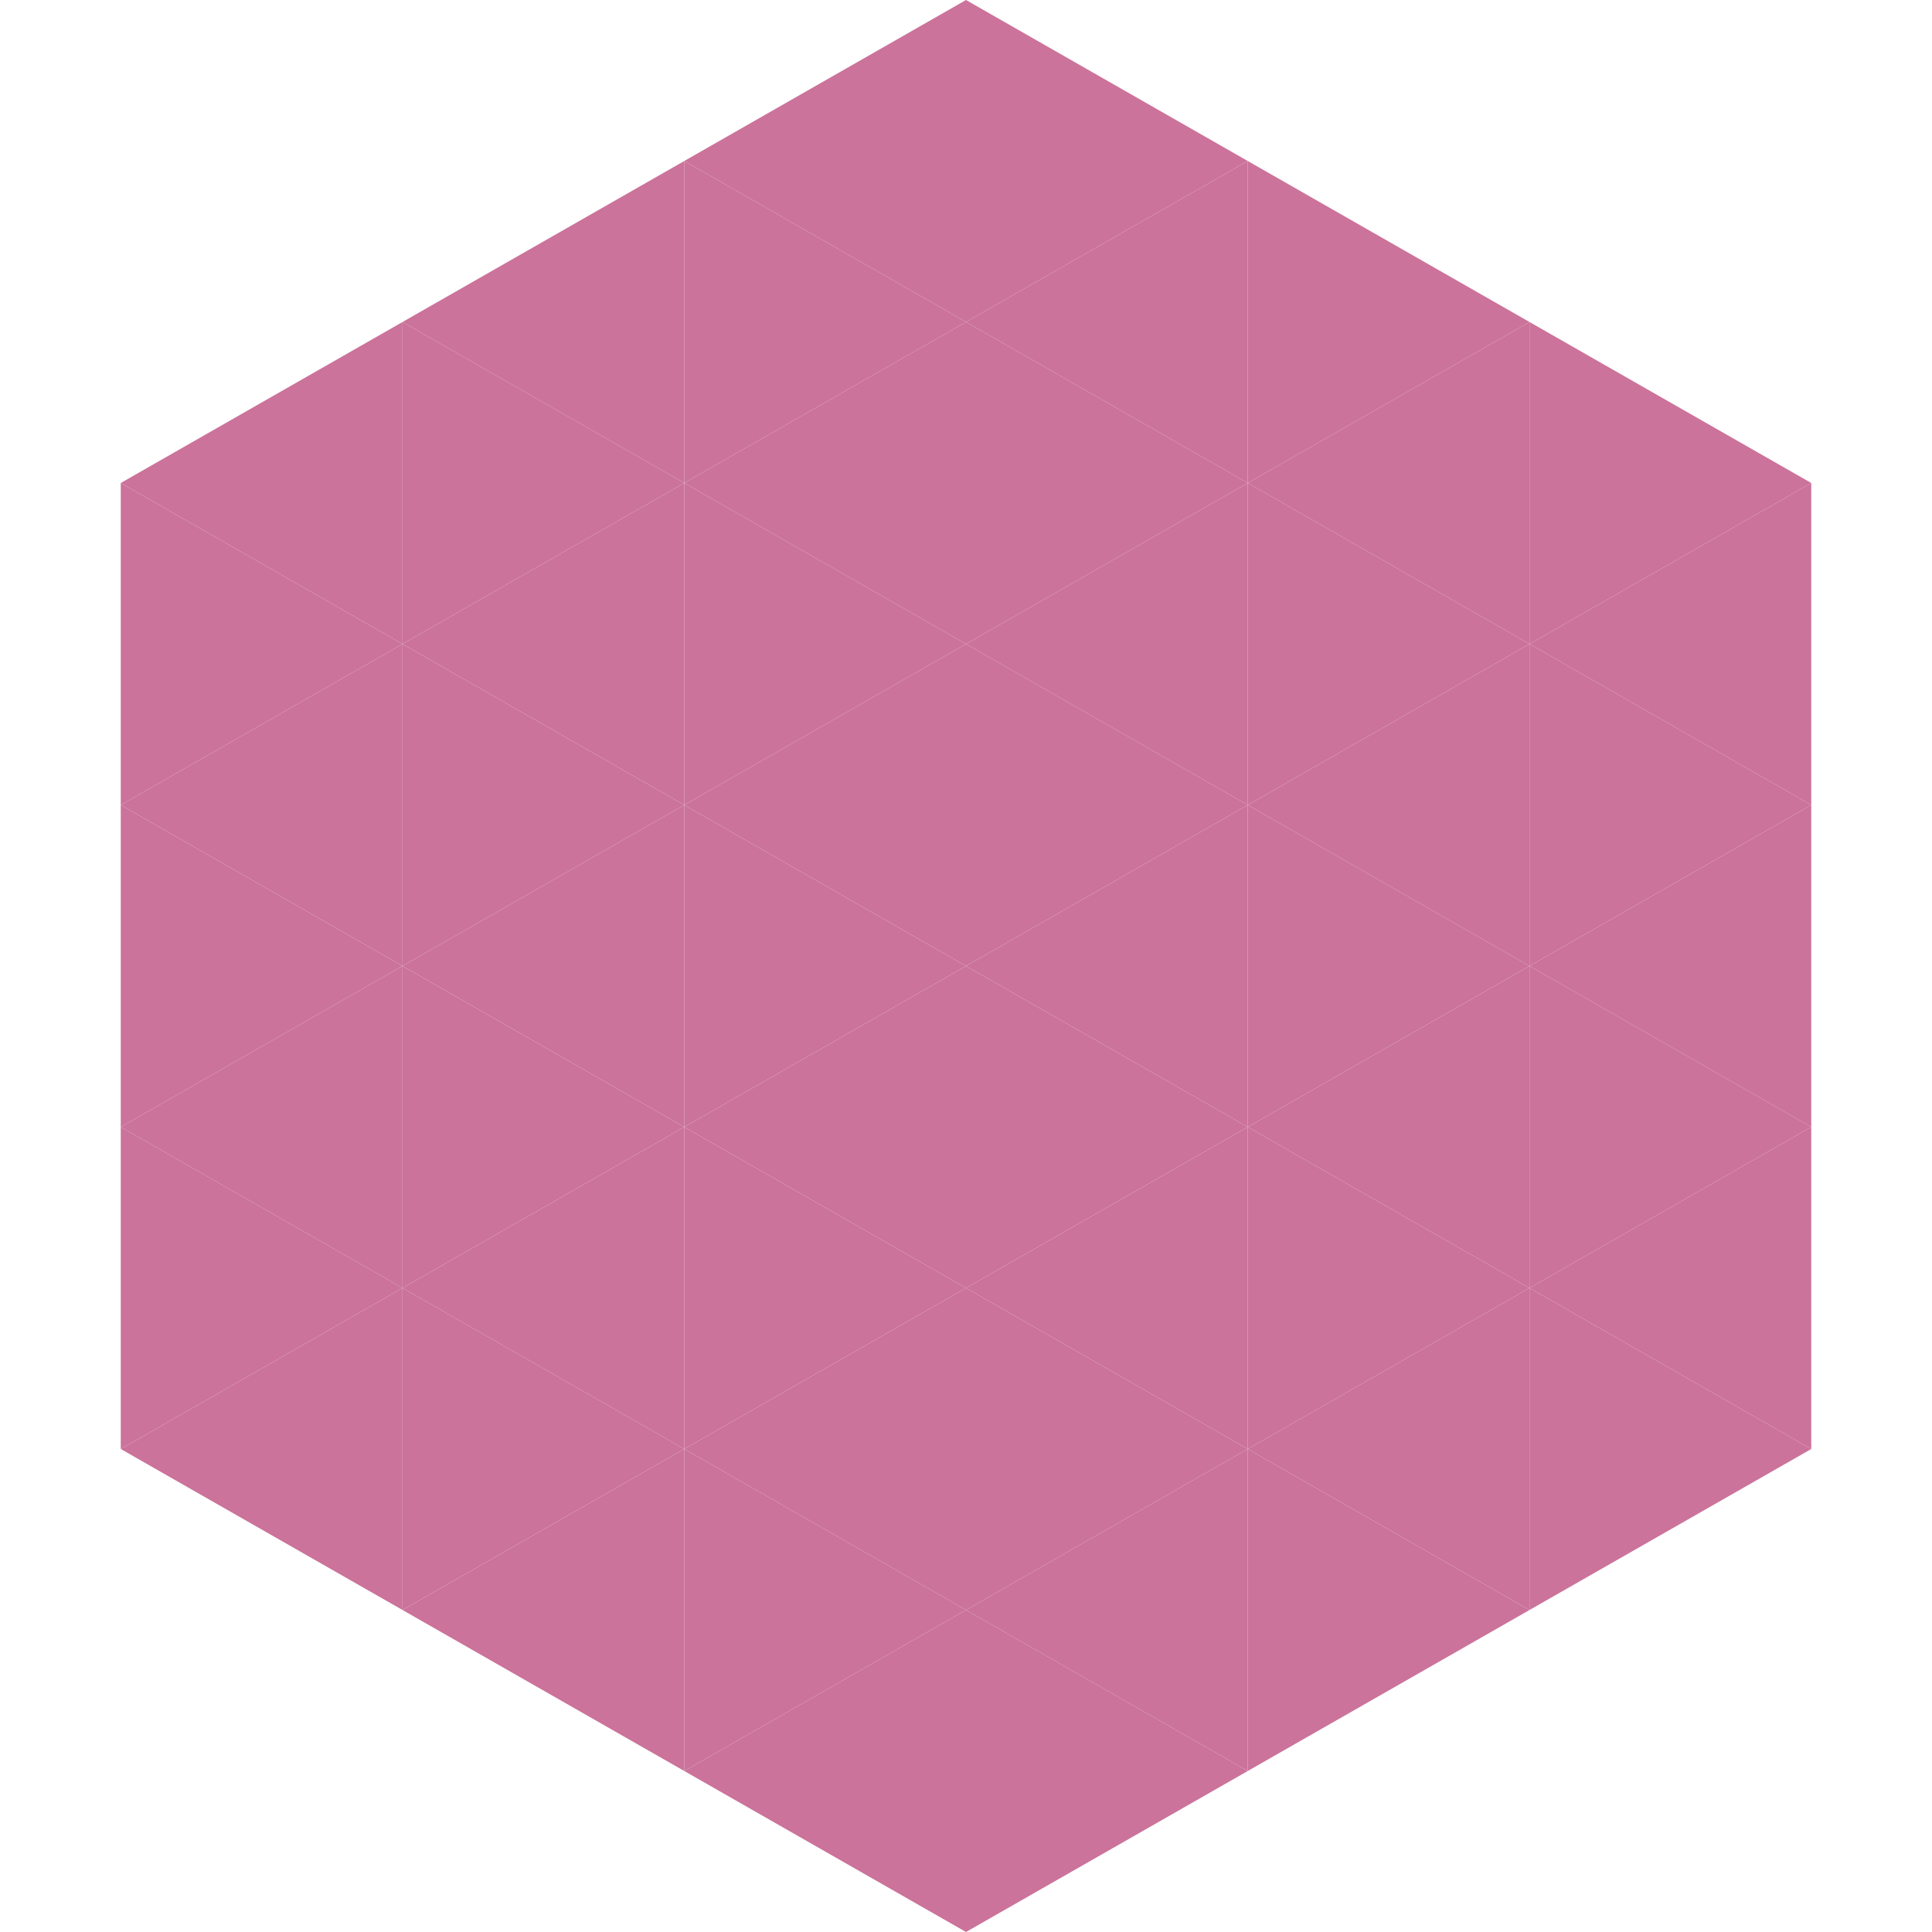 <?xml version="1.0"?>
<!-- Generated by SVGo -->
<svg width="240" height="240"
     xmlns="http://www.w3.org/2000/svg"
     xmlns:xlink="http://www.w3.org/1999/xlink">
<polygon points="50,40 15,60 50,80" style="fill:rgb(203,115,155)" />
<polygon points="190,40 225,60 190,80" style="fill:rgb(203,115,155)" />
<polygon points="15,60 50,80 15,100" style="fill:rgb(203,115,155)" />
<polygon points="225,60 190,80 225,100" style="fill:rgb(203,115,155)" />
<polygon points="50,80 15,100 50,120" style="fill:rgb(203,115,155)" />
<polygon points="190,80 225,100 190,120" style="fill:rgb(203,115,155)" />
<polygon points="15,100 50,120 15,140" style="fill:rgb(203,115,155)" />
<polygon points="225,100 190,120 225,140" style="fill:rgb(203,115,155)" />
<polygon points="50,120 15,140 50,160" style="fill:rgb(203,115,155)" />
<polygon points="190,120 225,140 190,160" style="fill:rgb(203,115,155)" />
<polygon points="15,140 50,160 15,180" style="fill:rgb(203,115,155)" />
<polygon points="225,140 190,160 225,180" style="fill:rgb(203,115,155)" />
<polygon points="50,160 15,180 50,200" style="fill:rgb(203,115,155)" />
<polygon points="190,160 225,180 190,200" style="fill:rgb(203,115,155)" />
<polygon points="15,180 50,200 15,220" style="fill:rgb(255,255,255); fill-opacity:0" />
<polygon points="225,180 190,200 225,220" style="fill:rgb(255,255,255); fill-opacity:0" />
<polygon points="50,0 85,20 50,40" style="fill:rgb(255,255,255); fill-opacity:0" />
<polygon points="190,0 155,20 190,40" style="fill:rgb(255,255,255); fill-opacity:0" />
<polygon points="85,20 50,40 85,60" style="fill:rgb(203,115,155)" />
<polygon points="155,20 190,40 155,60" style="fill:rgb(203,115,155)" />
<polygon points="50,40 85,60 50,80" style="fill:rgb(203,115,155)" />
<polygon points="190,40 155,60 190,80" style="fill:rgb(203,115,155)" />
<polygon points="85,60 50,80 85,100" style="fill:rgb(203,115,155)" />
<polygon points="155,60 190,80 155,100" style="fill:rgb(203,115,155)" />
<polygon points="50,80 85,100 50,120" style="fill:rgb(203,115,155)" />
<polygon points="190,80 155,100 190,120" style="fill:rgb(203,115,155)" />
<polygon points="85,100 50,120 85,140" style="fill:rgb(203,115,155)" />
<polygon points="155,100 190,120 155,140" style="fill:rgb(203,115,155)" />
<polygon points="50,120 85,140 50,160" style="fill:rgb(203,115,155)" />
<polygon points="190,120 155,140 190,160" style="fill:rgb(203,115,155)" />
<polygon points="85,140 50,160 85,180" style="fill:rgb(203,115,155)" />
<polygon points="155,140 190,160 155,180" style="fill:rgb(203,115,155)" />
<polygon points="50,160 85,180 50,200" style="fill:rgb(203,115,155)" />
<polygon points="190,160 155,180 190,200" style="fill:rgb(203,115,155)" />
<polygon points="85,180 50,200 85,220" style="fill:rgb(203,115,155)" />
<polygon points="155,180 190,200 155,220" style="fill:rgb(203,115,155)" />
<polygon points="120,0 85,20 120,40" style="fill:rgb(203,115,155)" />
<polygon points="120,0 155,20 120,40" style="fill:rgb(203,115,155)" />
<polygon points="85,20 120,40 85,60" style="fill:rgb(203,115,155)" />
<polygon points="155,20 120,40 155,60" style="fill:rgb(203,115,155)" />
<polygon points="120,40 85,60 120,80" style="fill:rgb(203,115,155)" />
<polygon points="120,40 155,60 120,80" style="fill:rgb(203,115,155)" />
<polygon points="85,60 120,80 85,100" style="fill:rgb(203,115,155)" />
<polygon points="155,60 120,80 155,100" style="fill:rgb(203,115,155)" />
<polygon points="120,80 85,100 120,120" style="fill:rgb(203,115,155)" />
<polygon points="120,80 155,100 120,120" style="fill:rgb(203,115,155)" />
<polygon points="85,100 120,120 85,140" style="fill:rgb(203,115,155)" />
<polygon points="155,100 120,120 155,140" style="fill:rgb(203,115,155)" />
<polygon points="120,120 85,140 120,160" style="fill:rgb(203,115,155)" />
<polygon points="120,120 155,140 120,160" style="fill:rgb(203,115,155)" />
<polygon points="85,140 120,160 85,180" style="fill:rgb(203,115,155)" />
<polygon points="155,140 120,160 155,180" style="fill:rgb(203,115,155)" />
<polygon points="120,160 85,180 120,200" style="fill:rgb(203,115,155)" />
<polygon points="120,160 155,180 120,200" style="fill:rgb(203,115,155)" />
<polygon points="85,180 120,200 85,220" style="fill:rgb(203,115,155)" />
<polygon points="155,180 120,200 155,220" style="fill:rgb(203,115,155)" />
<polygon points="120,200 85,220 120,240" style="fill:rgb(203,115,155)" />
<polygon points="120,200 155,220 120,240" style="fill:rgb(203,115,155)" />
<polygon points="85,220 120,240 85,260" style="fill:rgb(255,255,255); fill-opacity:0" />
<polygon points="155,220 120,240 155,260" style="fill:rgb(255,255,255); fill-opacity:0" />
</svg>
